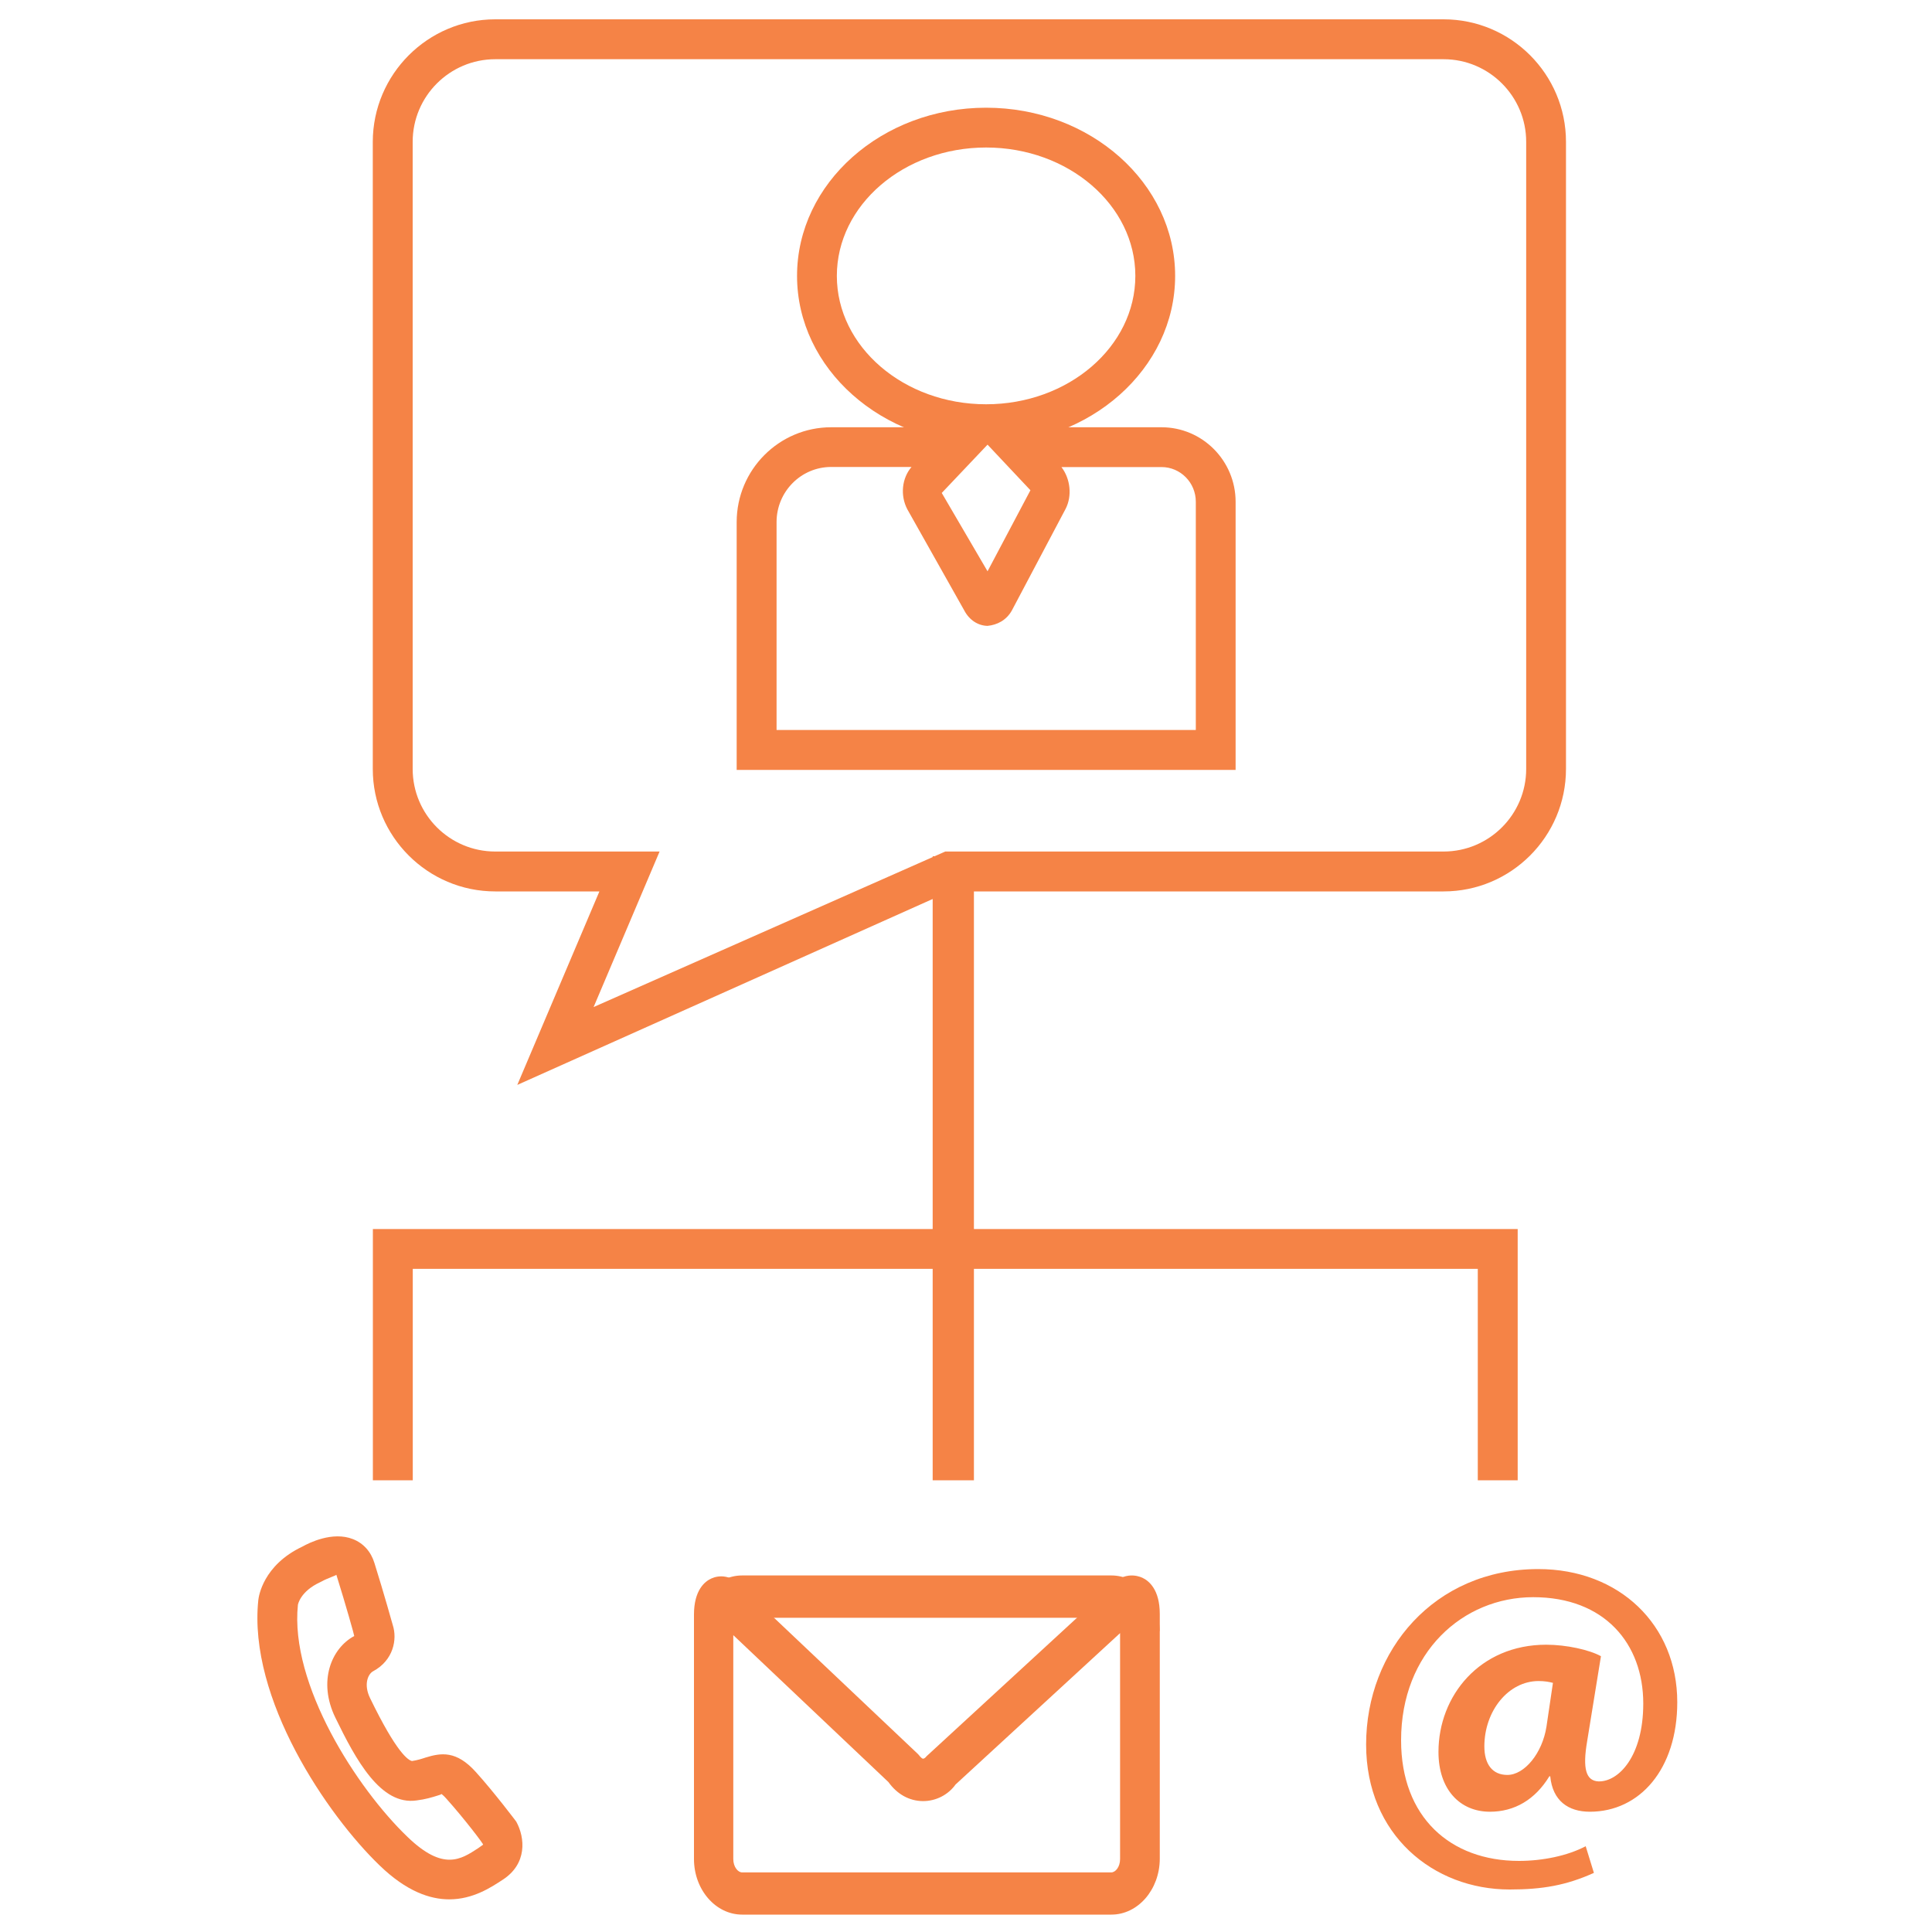 <svg xmlns="http://www.w3.org/2000/svg" xmlns:xlink="http://www.w3.org/1999/xlink" version="1.1" x="0px" y="0px" viewBox="0 0 200 200" style="enable-background:new 0 0 200 200;" xml:space="preserve" width="60" height="60" class="svg-image svg-ucaas.svg">
<g>
	<path fill="#F58346" d="M53.55,112.31l8.5-20.03H51.27c-6.99,0-12.68-5.69-12.68-12.68V14.68C38.6,7.69,44.29,2,51.27,2h98.17   c6.99,0,12.67,5.69,12.67,12.68V79.6c0,6.99-5.68,12.68-12.67,12.68H98.3L53.55,112.31z M51.27,6.13c-4.71,0-8.55,3.83-8.55,8.55   V79.6c0,4.72,3.83,8.55,8.55,8.55h17.01l-6.83,16.1l36.4-16.1h51.59c4.71,0,8.55-3.83,8.55-8.55V14.68c0-4.71-3.84-8.55-8.55-8.55   H51.27z"></path>
	<rect x="96.55" y="88.64" fill="#F58346" width="4.27" height="64.6"></rect>
	<polygon fill="#F58346" points="157.11,153.24 152.98,153.24 152.98,131.35 42.73,131.35 42.73,153.24 38.6,153.24 38.6,127.23    157.11,127.23  "></polygon>
	<g>
		<g>
			<path fill="#F58346" d="M165,193.88c-2.86,1.29-5.33,1.72-8.72,1.72c-7.91,0-14.86-5.67-14.86-15.01c0-9.72,7.05-18.16,17.82-18.16     c8.38,0,14.39,5.77,14.39,13.78c0,6.95-3.9,11.34-9.05,11.34c-2.24,0-3.86-1.14-4.1-3.67h-0.09c-1.48,2.43-3.62,3.67-6.15,3.67     c-3.1,0-5.33-2.29-5.33-6.19c0-5.82,4.28-11.1,11.15-11.1c2.1,0,4.48,0.53,5.67,1.19l-1.43,8.81c-0.48,2.81-0.14,4.1,1.19,4.15     c2.05,0.04,4.62-2.57,4.62-8.06c0-6.2-4-11.01-11.39-11.01c-7.29,0-13.68,5.71-13.68,14.82c0,7.96,5.1,12.48,12.2,12.48     c2.43,0,5.01-0.52,6.91-1.52L165,193.88z M160.76,174.21c-0.38-0.1-0.86-0.19-1.48-0.19c-3.14,0-5.62,3.1-5.62,6.77     c0,1.81,0.81,2.95,2.38,2.95c1.77,0,3.62-2.24,4.05-5L160.76,174.21z"></path>
		</g>
		<path fill="#F58346" d="M46.51,196.62c-2.02,0-4.44-0.84-7.18-3.48c-5.43-5.21-13.66-17.28-12.59-27.5c0.04-0.36,0.48-3.61,4.57-5.54    c0.66-0.37,3.11-1.61,5.23-0.77c1.07,0.42,1.86,1.29,2.22,2.47c0.99,3.16,1.9,6.43,1.9,6.43c0.48,1.47,0.07,3.65-2.04,4.78    c-0.53,0.29-1,1.37-0.31,2.78c2.74,5.65,3.94,6.43,4.34,6.51c0.55-0.08,1.02-0.23,1.41-0.36c1.59-0.49,3.18-0.75,5.2,1.5    c1.9,2.1,4.18,5.13,4.18,5.13c0.93,1.69,1.14,4.38-1.4,6.02C50.85,195.37,48.97,196.62,46.51,196.62z M34.82,163.02    c-0.06,0.09-0.94,0.36-1.54,0.7l-0.16,0.08c-2.02,0.94-2.27,2.27-2.28,2.33c-0.86,8.23,6.12,19.02,11.35,24.03    c3.69,3.56,5.52,2.33,7.3,1.17l0.52-0.37c0.11,0.01-1.96-2.71-3.8-4.76c-0.3-0.34-0.47-0.46-0.53-0.5    c0.04,0.05-0.2,0.13-0.39,0.18c-0.57,0.18-1.26,0.39-2.17,0.5c-3.71,0.54-6.27-4.17-8.41-8.58c-1.82-3.75-0.41-7.17,1.96-8.44    C36.69,169.32,35.79,166.12,34.82,163.02z"></path>
		<g>
			<g>
				<g>
					<path fill="#F58346" d="M115.05,198.2H76.83c-2.75,0-4.99-2.58-4.99-5.76v-25.3c0-2.54,1.13-3.44,1.81-3.74       c0.64-0.29,2.21-0.64,3.78,1.52l17.62,16.68c0.29,0.37,0.43,0.46,0.5,0.46c0.11,0,0.25-0.1,0.37-0.26l18.69-17.2       c1.5-2.05,3.17-1.49,3.65-1.27c0.67,0.31,1.8,1.22,1.8,3.75v25.36C120.04,195.62,117.8,198.2,115.05,198.2z M75.91,169.27       v23.18c0,0.81,0.48,1.38,0.91,1.38h38.22c0.43,0,0.91-0.56,0.91-1.38v-23.39l-17.03,15.67c-0.75,1.05-2,1.72-3.37,1.72       c-1.42-0.01-2.68-0.71-3.58-1.97L75.91,169.27z"></path>
				</g>
			</g>
		</g>
		<g>
			<g>
				<g>
					<path fill="#F58346" d="M120.04,168.85h-4.08c0-0.81-0.48-1.38-0.91-1.38H76.83c-0.43,0-0.91,0.59-0.91,1.38h-4.08       c0-3.18,2.24-5.76,4.99-5.76h38.22C117.8,163.09,120.04,165.68,120.04,168.85z"></path>
				</g>
			</g>
		</g>
	</g>
	<g>
		<path fill="#F58346" d="M102.08,45.97c-10.79,0-19.57-7.81-19.57-17.41s8.78-17.41,19.57-17.41c10.8,0,19.57,7.81,19.57,17.41    S112.88,45.97,102.08,45.97z M102.08,15.27c-8.52,0-15.45,5.96-15.45,13.29s6.93,13.29,15.45,13.29s15.45-5.96,15.45-13.29    S110.6,15.27,102.08,15.27z"></path>
		<path fill="#F58346" d="M127.91,79.7H76.26V54.05c0-5.42,4.39-9.82,9.78-9.82h34.2c4.23,0,7.67,3.46,7.67,7.72V79.7z M80.38,75.57    h43.41V51.94c0-1.98-1.59-3.59-3.55-3.59h-10.36c0.94,1.23,1.11,2.99,0.44,4.31l-5.58,10.55c-0.58,1.02-1.53,1.48-2.51,1.58    c-0.99-0.02-1.89-0.61-2.4-1.58l-5.9-10.48c-0.76-1.44-0.57-3.23,0.43-4.39h-8.32c-3.12,0-5.65,2.56-5.65,5.7V75.57z M103.43,61.2    l0.02,0.03C103.44,61.22,103.43,61.21,103.43,61.2z M102.23,46.03l-4.74,5l4.74,8.11l4.44-8.39L102.23,46.03z"></path>
	</g>
</g>
</svg>